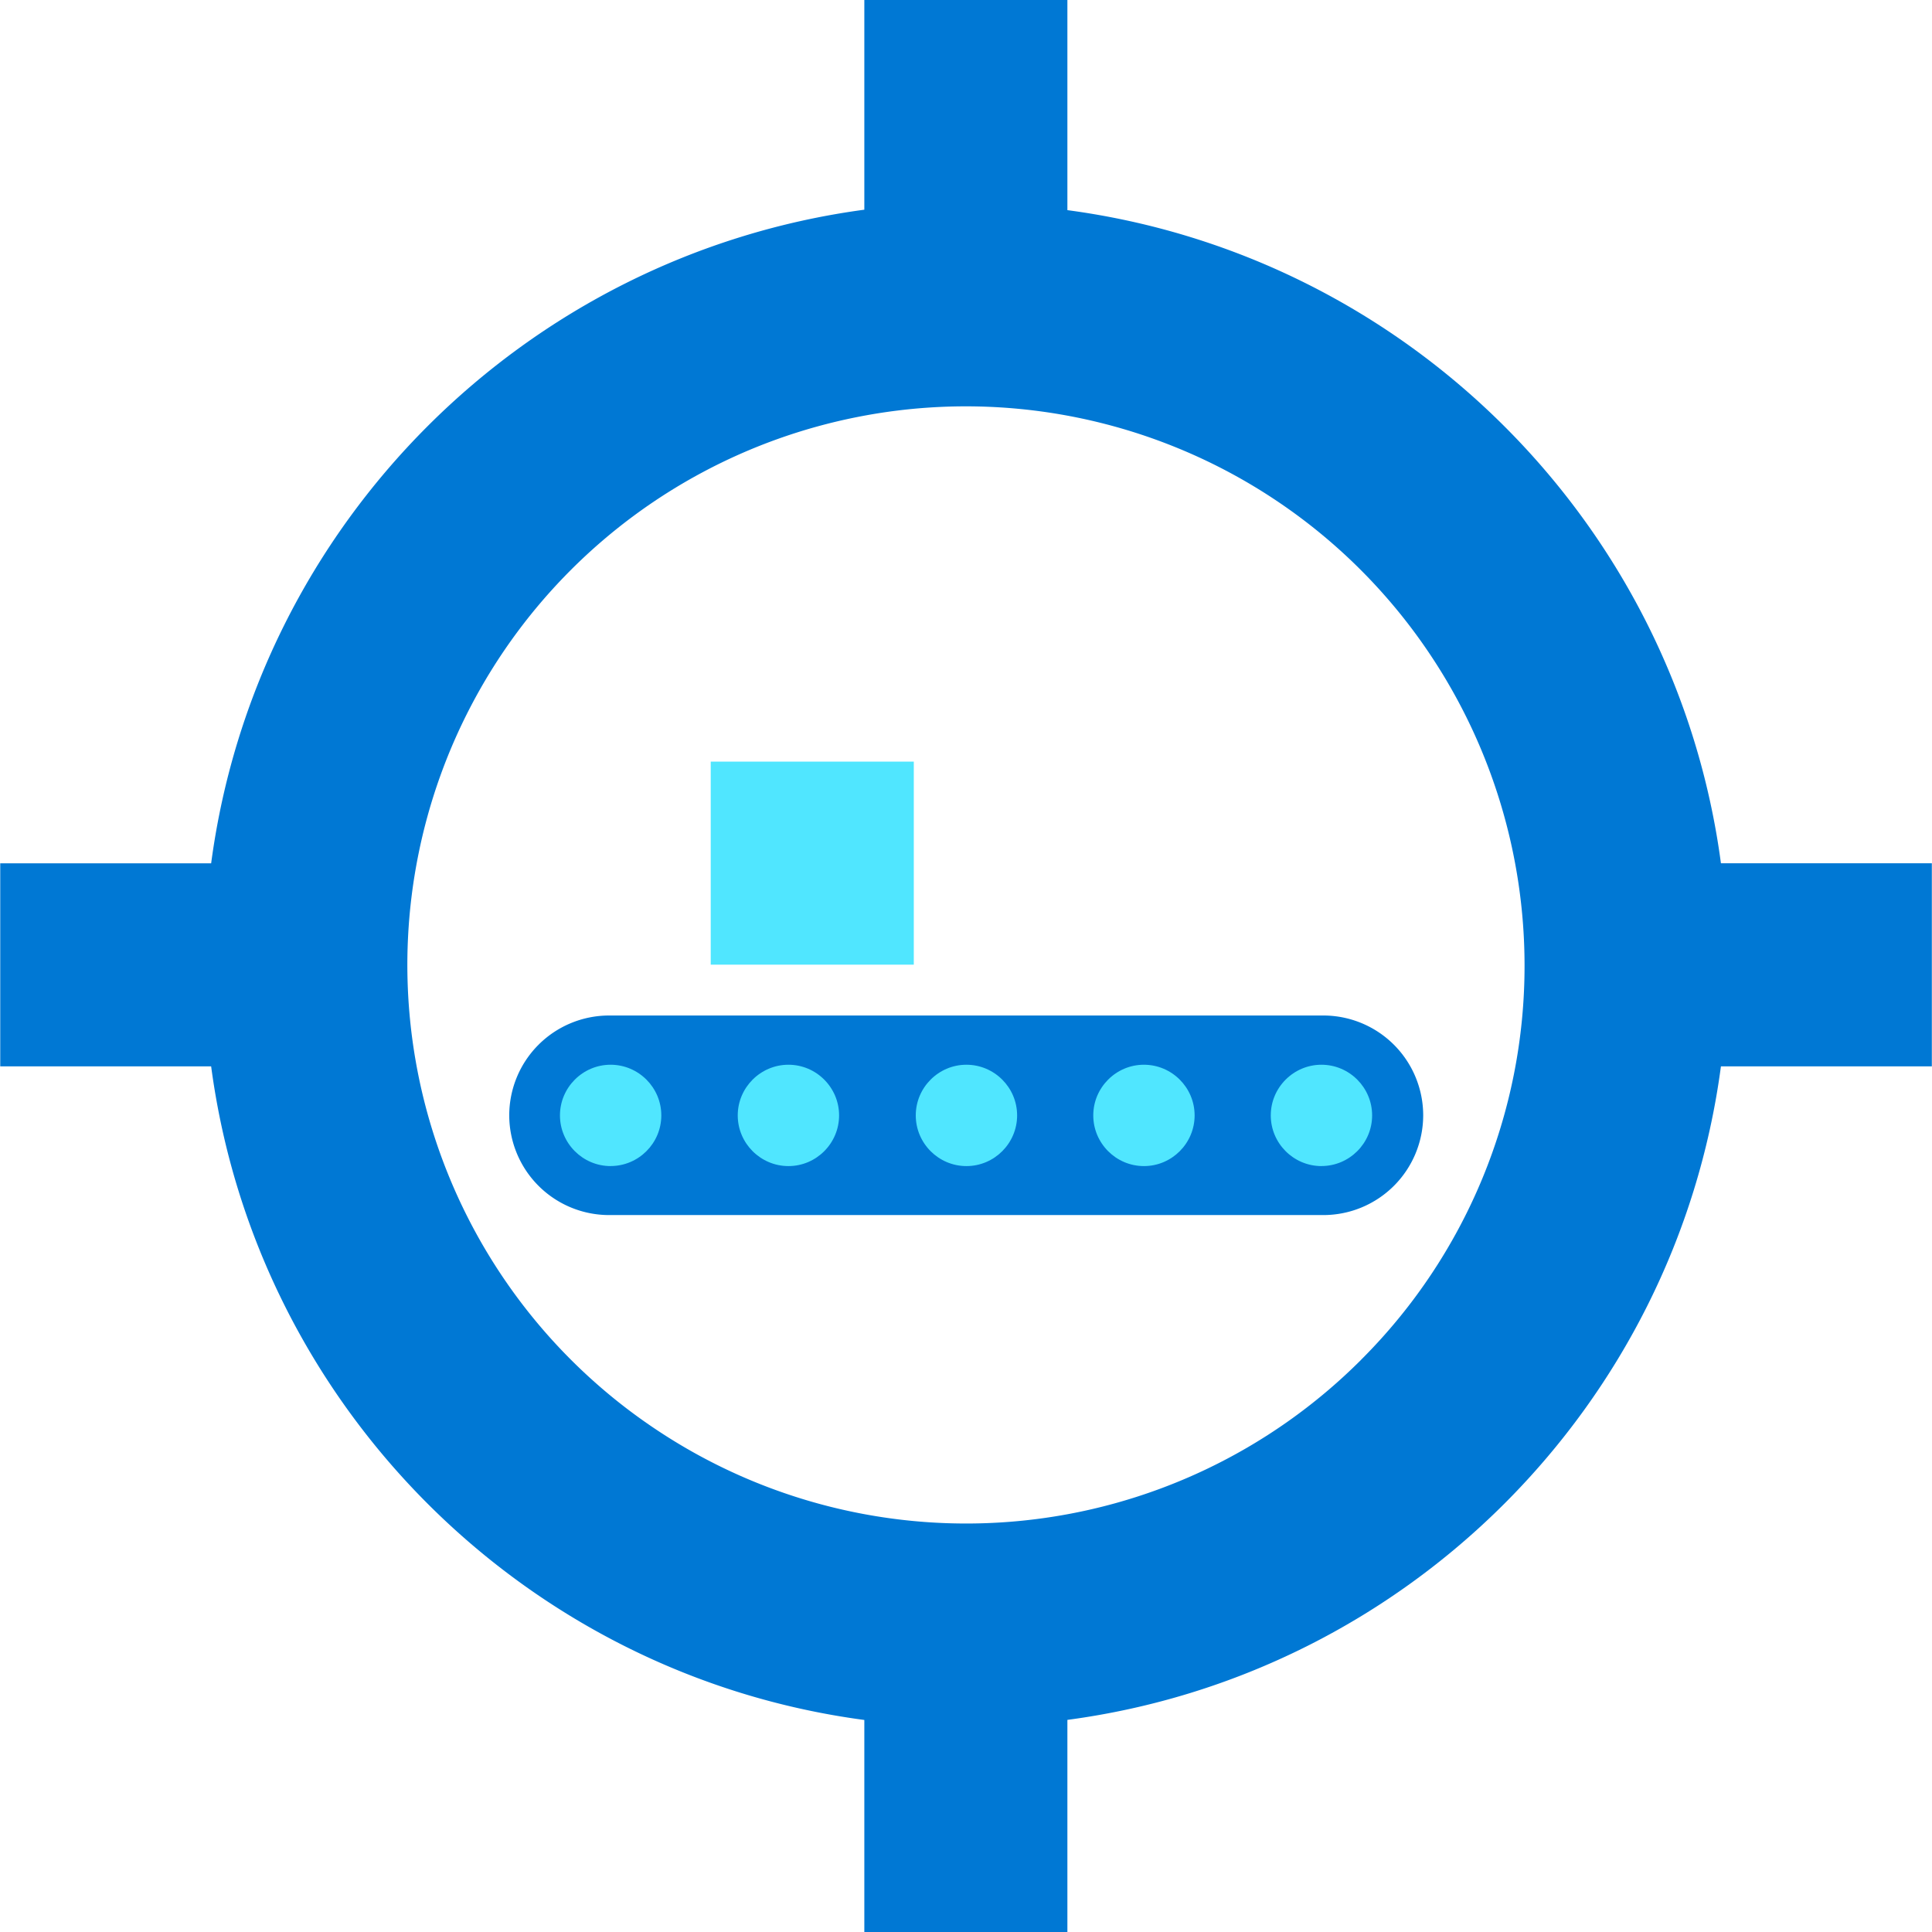 <svg xmlns="http://www.w3.org/2000/svg" viewBox="0 0 48 48"><path d="M42.756 21.448c-1.122-8.43-7.806-15.105-16.237-16.227V0h-5.045v5.21C13.043 6.344 6.368 13.018 5.246 21.449H.006v5.045h5.24c1.122 8.431 7.797 15.116 16.228 16.238V48h5.045v-5.27c8.43-1.121 15.115-7.796 16.237-16.237h5.24v-5.045h-5.24zm-8.938 12.334a13.87 13.87 0 01-17.526 1.728 13.87 13.87 0 01-5.904-14.247 13.87 13.87 0 0110.9-10.9 13.869 13.869 0 0114.247 5.904 13.908 13.908 0 012.342 7.709 13.814 13.814 0 01-4.06 9.806z" fill="#0078D4"/><path d="M32.88 25.23H15.13a2.482 2.482 0 00-2.478 2.479 2.482 2.482 0 002.479 2.479h17.75a2.482 2.482 0 002.478-2.479 2.482 2.482 0 00-2.478-2.479z" fill="#0078D4"/><path d="M15.17 28.97c.694 0 1.26-.565 1.26-1.258 0-.693-.566-1.259-1.26-1.259-.692 0-1.258.566-1.258 1.259s.566 1.259 1.259 1.259zm17.661 0c.693 0 1.259-.565 1.259-1.258 0-.693-.566-1.259-1.259-1.259s-1.259.566-1.259 1.259.566 1.259 1.26 1.259zm-11.984-1.258c0-.693-.566-1.259-1.258-1.259-.693 0-1.26.566-1.26 1.259s.567 1.259 1.26 1.259c.692 0 1.258-.566 1.258-1.26zm4.423 0c0-.693-.566-1.259-1.26-1.259-.692 0-1.258.566-1.258 1.259s.566 1.259 1.259 1.259 1.259-.566 1.259-1.26zm4.41 0c0-.693-.566-1.259-1.26-1.259-.692 0-1.258.566-1.258 1.259s.566 1.259 1.259 1.259 1.259-.566 1.259-1.26zm-6.977-8.79h-5.045v5.045h5.045v-5.045z" fill="#50E6FF"/></svg>